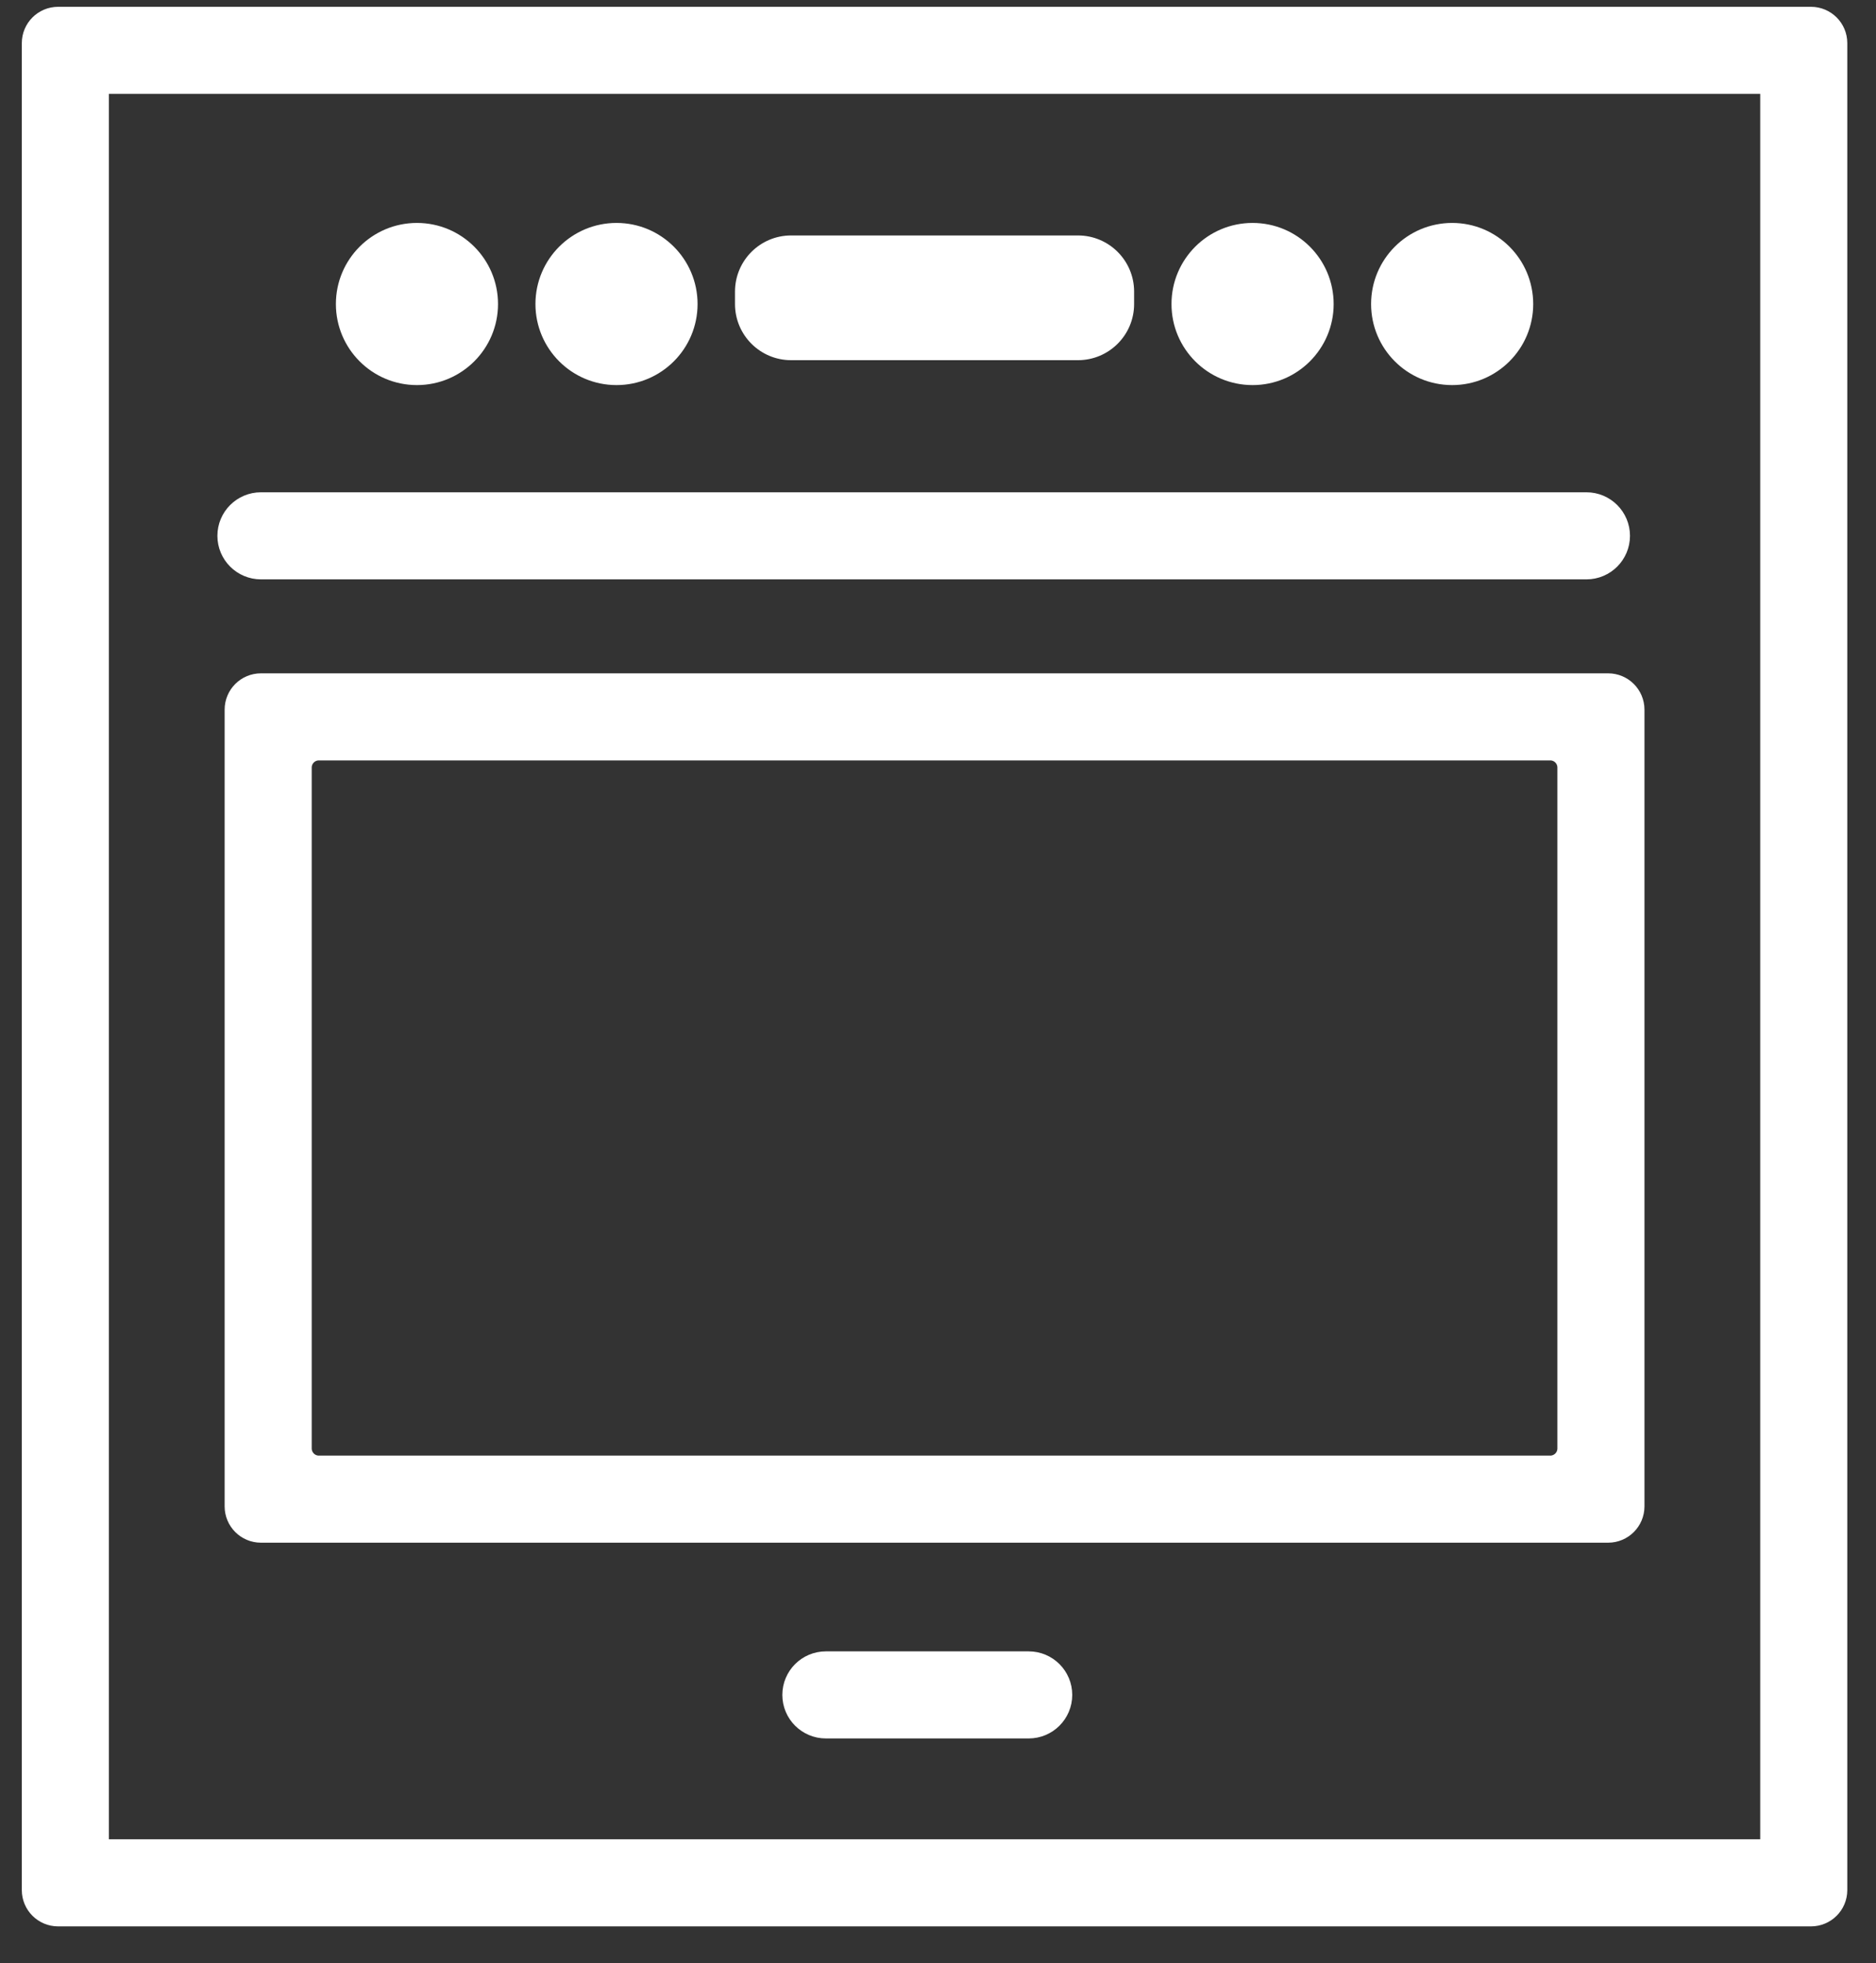 <svg width="43" height="45" viewBox="0 0 43 45" fill="none" xmlns="http://www.w3.org/2000/svg">
<rect x="0" y="0" width="43" height="45" fill="#333333" stroke="none"/>
<path fill-rule="evenodd" clip-rule="evenodd" d="M1.996 1.652V42.66H40.846V1.652H1.996ZM1.332 0.656C1.149 0.656 1 0.805 1 0.988V43.324C1 43.508 1.149 43.656 1.332 43.656H41.51C41.693 43.656 41.842 43.508 41.842 43.324V0.988C41.842 0.805 41.693 0.656 41.51 0.656H1.332Z" fill="white" stroke="white" stroke-linecap="round"/>
<path fill-rule="evenodd" clip-rule="evenodd" d="M9.557 8.684C10.504 8.684 11.272 7.916 11.272 6.969C11.272 6.021 10.504 5.253 9.557 5.253C8.61 5.253 7.842 6.021 7.842 6.969C7.842 7.916 8.61 8.684 9.557 8.684Z" fill="white" stroke="white" stroke-width="0.286" stroke-linecap="round"/>
<path d="M14.131 8.684C15.078 8.684 15.846 7.916 15.846 6.969C15.846 6.021 15.078 5.253 14.131 5.253C13.184 5.253 12.416 6.021 12.416 6.969C12.416 7.916 13.184 8.684 14.131 8.684Z" fill="white" stroke="white" stroke-width="0.286" stroke-linecap="round"/>
<path d="M33.285 8.684C34.232 8.684 35 7.916 35 6.969C35 6.021 34.232 5.253 33.285 5.253C32.337 5.253 31.57 6.021 31.57 6.969C31.57 7.916 32.337 8.684 33.285 8.684Z" fill="white" stroke="white" stroke-width="0.286" stroke-linecap="round"/>
<path d="M28.711 8.684C29.658 8.684 30.426 7.916 30.426 6.969C30.426 6.021 29.658 5.253 28.711 5.253C27.763 5.253 26.995 6.021 26.995 6.969C26.995 7.916 27.763 8.684 28.711 8.684Z" fill="white" stroke="white" stroke-width="0.286" stroke-linecap="round"/>
<path fill-rule="evenodd" clip-rule="evenodd" d="M18.133 5.54C17.502 5.54 16.99 6.052 16.99 6.684V6.969C16.99 7.601 17.502 8.113 18.133 8.113H24.708C25.34 8.113 25.852 7.601 25.852 6.969V6.684C25.852 6.052 25.34 5.54 24.708 5.54H18.133Z" fill="white" stroke="white" stroke-width="0.286" stroke-linecap="round"/>
<path fill-rule="evenodd" clip-rule="evenodd" d="M5.483 12.282C5.483 12.007 5.706 11.784 5.981 11.784H36.363C36.638 11.784 36.861 12.007 36.861 12.282C36.861 12.557 36.638 12.78 36.363 12.78H5.981C5.706 12.78 5.483 12.557 5.483 12.282Z" fill="white" stroke="white" stroke-linecap="round"/>
<path fill-rule="evenodd" clip-rule="evenodd" d="M18.432 38.85C18.432 38.575 18.655 38.352 18.93 38.352H23.579C23.854 38.352 24.077 38.575 24.077 38.85C24.077 39.125 23.854 39.348 23.579 39.348H18.93C18.655 39.348 18.432 39.125 18.432 38.85Z" fill="white" stroke="white" stroke-linecap="round"/>
<path fill-rule="evenodd" clip-rule="evenodd" d="M7.309 16.93C6.942 16.93 6.645 17.227 6.645 17.594V33.2C6.645 33.567 6.942 33.865 7.309 33.865H35.533C35.9 33.865 36.197 33.567 36.197 33.2V17.594C36.197 17.227 35.9 16.93 35.533 16.93H7.309ZM5.981 15.934C5.797 15.934 5.649 16.083 5.649 16.266V34.529C5.649 34.712 5.797 34.861 5.981 34.861H36.861C37.044 34.861 37.193 34.712 37.193 34.529V16.266C37.193 16.083 37.044 15.934 36.861 15.934H5.981Z" fill="white" stroke="white" stroke-linecap="round"/>
</svg>
